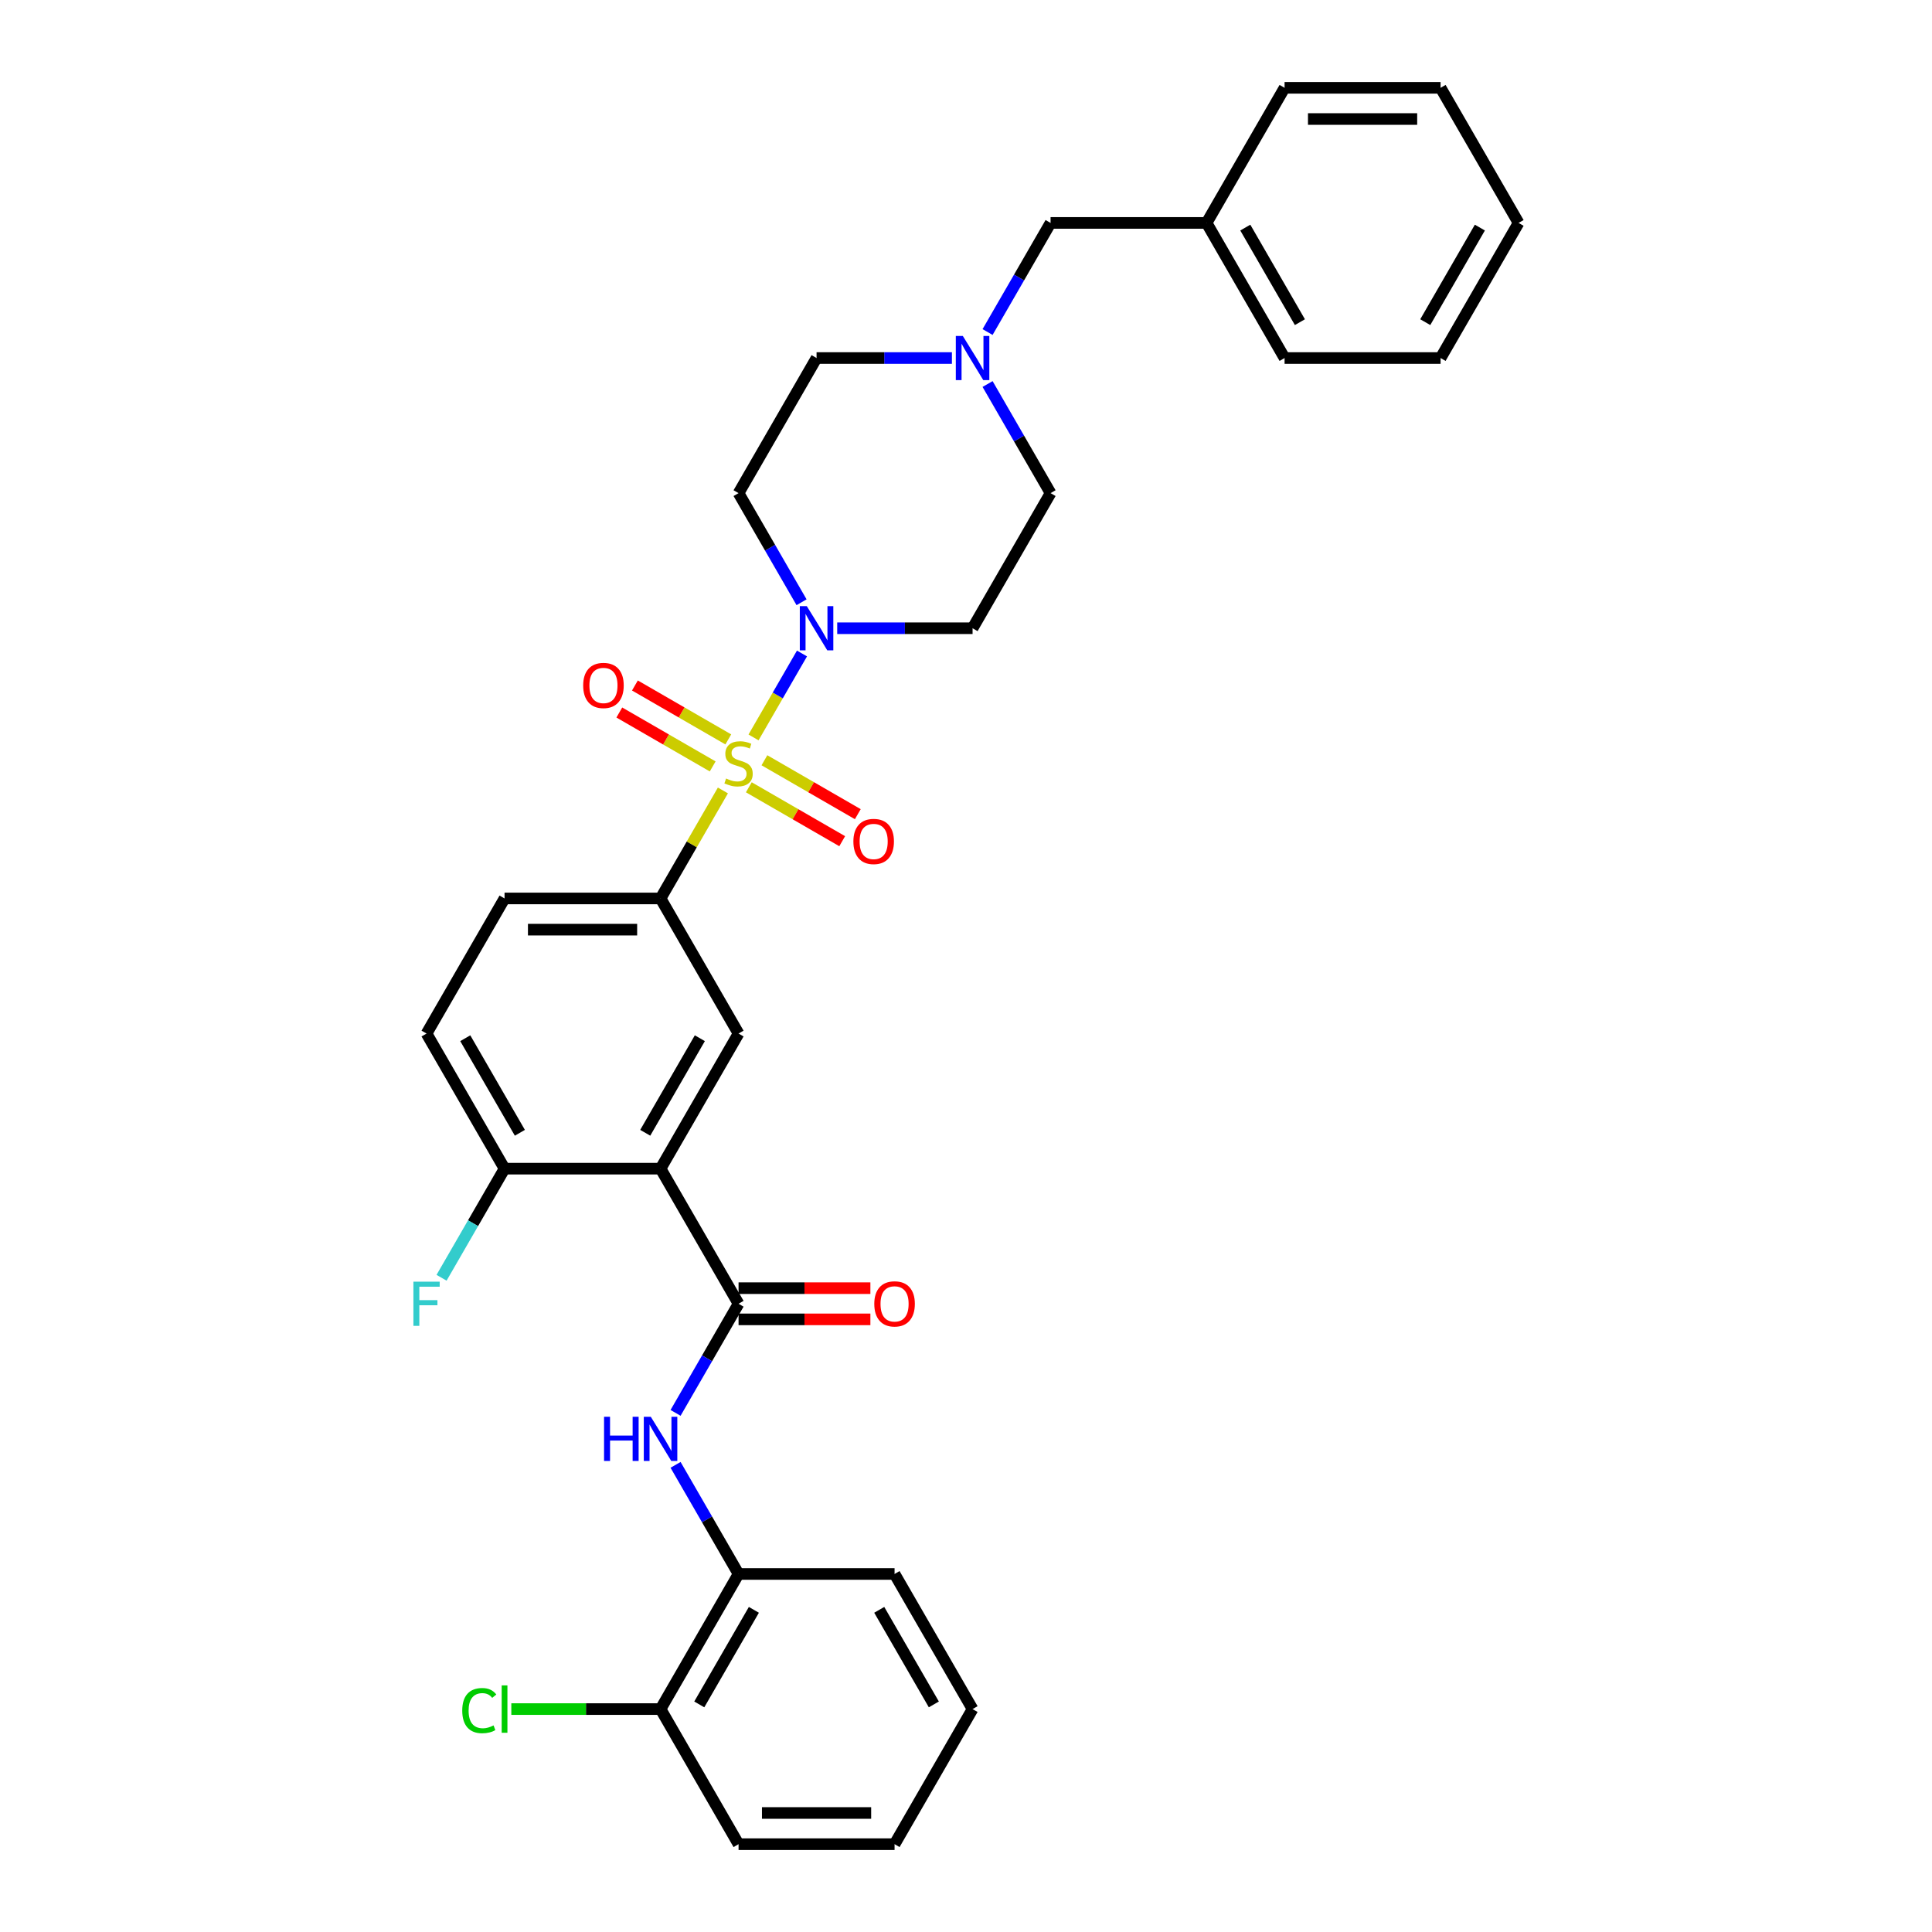 <?xml version='1.0' encoding='iso-8859-1'?>
<svg version='1.1' baseProfile='full'
              xmlns='http://www.w3.org/2000/svg'
                      xmlns:rdkit='http://www.rdkit.org/xml'
                      xmlns:xlink='http://www.w3.org/1999/xlink'
                  xml:space='preserve'
width='1000px' height='1000px' viewBox='0 0 1000 1000'>
<!-- END OF HEADER -->
<rect style='opacity:1.0;fill:#FFFFFF;stroke:none' width='1000' height='1000' x='0' y='0'> </rect>
<path class='bond-1' d='M 390.025,381.685 L 402.567,359.962' style='fill:none;fill-rule:evenodd;stroke:#CCCC00;stroke-width:6px;stroke-linecap:butt;stroke-linejoin:miter;stroke-opacity:1' />
<path class='bond-1' d='M 402.567,359.962 L 415.108,338.24' style='fill:none;fill-rule:evenodd;stroke:#0000FF;stroke-width:6px;stroke-linecap:butt;stroke-linejoin:miter;stroke-opacity:1' />
<path class='bond-3' d='M 374.175,409.139 L 358.039,437.087' style='fill:none;fill-rule:evenodd;stroke:#CCCC00;stroke-width:6px;stroke-linecap:butt;stroke-linejoin:miter;stroke-opacity:1' />
<path class='bond-3' d='M 358.039,437.087 L 341.903,465.035' style='fill:none;fill-rule:evenodd;stroke:#000000;stroke-width:6px;stroke-linecap:butt;stroke-linejoin:miter;stroke-opacity:1' />
<path class='bond-7' d='M 387.59,407.497 L 411.757,421.449' style='fill:none;fill-rule:evenodd;stroke:#CCCC00;stroke-width:6px;stroke-linecap:butt;stroke-linejoin:miter;stroke-opacity:1' />
<path class='bond-7' d='M 411.757,421.449 L 435.924,435.402' style='fill:none;fill-rule:evenodd;stroke:#FF0000;stroke-width:6px;stroke-linecap:butt;stroke-linejoin:miter;stroke-opacity:1' />
<path class='bond-7' d='M 395.665,393.51 L 419.832,407.463' style='fill:none;fill-rule:evenodd;stroke:#CCCC00;stroke-width:6px;stroke-linecap:butt;stroke-linejoin:miter;stroke-opacity:1' />
<path class='bond-7' d='M 419.832,407.463 L 443.998,421.416' style='fill:none;fill-rule:evenodd;stroke:#FF0000;stroke-width:6px;stroke-linecap:butt;stroke-linejoin:miter;stroke-opacity:1' />
<path class='bond-8' d='M 376.964,382.713 L 352.797,368.761' style='fill:none;fill-rule:evenodd;stroke:#CCCC00;stroke-width:6px;stroke-linecap:butt;stroke-linejoin:miter;stroke-opacity:1' />
<path class='bond-8' d='M 352.797,368.761 L 328.63,354.808' style='fill:none;fill-rule:evenodd;stroke:#FF0000;stroke-width:6px;stroke-linecap:butt;stroke-linejoin:miter;stroke-opacity:1' />
<path class='bond-8' d='M 368.889,396.699 L 344.722,382.747' style='fill:none;fill-rule:evenodd;stroke:#CCCC00;stroke-width:6px;stroke-linecap:butt;stroke-linejoin:miter;stroke-opacity:1' />
<path class='bond-8' d='M 344.722,382.747 L 320.556,368.794' style='fill:none;fill-rule:evenodd;stroke:#FF0000;stroke-width:6px;stroke-linecap:butt;stroke-linejoin:miter;stroke-opacity:1' />
<path class='bond-0' d='M 341.903,604.895 L 382.277,534.965' style='fill:none;fill-rule:evenodd;stroke:#000000;stroke-width:6px;stroke-linecap:butt;stroke-linejoin:miter;stroke-opacity:1' />
<path class='bond-0' d='M 333.973,586.331 L 362.235,537.38' style='fill:none;fill-rule:evenodd;stroke:#000000;stroke-width:6px;stroke-linecap:butt;stroke-linejoin:miter;stroke-opacity:1' />
<path class='bond-2' d='M 341.903,604.895 L 382.277,674.825' style='fill:none;fill-rule:evenodd;stroke:#000000;stroke-width:6px;stroke-linecap:butt;stroke-linejoin:miter;stroke-opacity:1' />
<path class='bond-33' d='M 341.903,604.895 L 261.155,604.895' style='fill:none;fill-rule:evenodd;stroke:#000000;stroke-width:6px;stroke-linecap:butt;stroke-linejoin:miter;stroke-opacity:1' />
<path class='bond-11' d='M 433.342,325.175 L 468.371,325.175' style='fill:none;fill-rule:evenodd;stroke:#0000FF;stroke-width:6px;stroke-linecap:butt;stroke-linejoin:miter;stroke-opacity:1' />
<path class='bond-11' d='M 468.371,325.175 L 503.4,325.175' style='fill:none;fill-rule:evenodd;stroke:#000000;stroke-width:6px;stroke-linecap:butt;stroke-linejoin:miter;stroke-opacity:1' />
<path class='bond-12' d='M 414.884,311.722 L 398.581,283.483' style='fill:none;fill-rule:evenodd;stroke:#0000FF;stroke-width:6px;stroke-linecap:butt;stroke-linejoin:miter;stroke-opacity:1' />
<path class='bond-12' d='M 398.581,283.483 L 382.277,255.245' style='fill:none;fill-rule:evenodd;stroke:#000000;stroke-width:6px;stroke-linecap:butt;stroke-linejoin:miter;stroke-opacity:1' />
<path class='bond-5' d='M 382.277,674.825 L 365.973,703.064' style='fill:none;fill-rule:evenodd;stroke:#000000;stroke-width:6px;stroke-linecap:butt;stroke-linejoin:miter;stroke-opacity:1' />
<path class='bond-5' d='M 365.973,703.064 L 349.67,731.303' style='fill:none;fill-rule:evenodd;stroke:#0000FF;stroke-width:6px;stroke-linecap:butt;stroke-linejoin:miter;stroke-opacity:1' />
<path class='bond-13' d='M 382.277,682.9 L 416.393,682.9' style='fill:none;fill-rule:evenodd;stroke:#000000;stroke-width:6px;stroke-linecap:butt;stroke-linejoin:miter;stroke-opacity:1' />
<path class='bond-13' d='M 416.393,682.9 L 450.509,682.9' style='fill:none;fill-rule:evenodd;stroke:#FF0000;stroke-width:6px;stroke-linecap:butt;stroke-linejoin:miter;stroke-opacity:1' />
<path class='bond-13' d='M 382.277,666.75 L 416.393,666.75' style='fill:none;fill-rule:evenodd;stroke:#000000;stroke-width:6px;stroke-linecap:butt;stroke-linejoin:miter;stroke-opacity:1' />
<path class='bond-13' d='M 416.393,666.75 L 450.509,666.75' style='fill:none;fill-rule:evenodd;stroke:#FF0000;stroke-width:6px;stroke-linecap:butt;stroke-linejoin:miter;stroke-opacity:1' />
<path class='bond-4' d='M 341.903,465.035 L 382.277,534.965' style='fill:none;fill-rule:evenodd;stroke:#000000;stroke-width:6px;stroke-linecap:butt;stroke-linejoin:miter;stroke-opacity:1' />
<path class='bond-14' d='M 341.903,465.035 L 261.155,465.035' style='fill:none;fill-rule:evenodd;stroke:#000000;stroke-width:6px;stroke-linecap:butt;stroke-linejoin:miter;stroke-opacity:1' />
<path class='bond-14' d='M 329.791,481.185 L 273.267,481.185' style='fill:none;fill-rule:evenodd;stroke:#000000;stroke-width:6px;stroke-linecap:butt;stroke-linejoin:miter;stroke-opacity:1' />
<path class='bond-9' d='M 349.67,758.208 L 365.973,786.447' style='fill:none;fill-rule:evenodd;stroke:#0000FF;stroke-width:6px;stroke-linecap:butt;stroke-linejoin:miter;stroke-opacity:1' />
<path class='bond-9' d='M 365.973,786.447 L 382.277,814.685' style='fill:none;fill-rule:evenodd;stroke:#000000;stroke-width:6px;stroke-linecap:butt;stroke-linejoin:miter;stroke-opacity:1' />
<path class='bond-6' d='M 492.708,185.315 L 457.68,185.315' style='fill:none;fill-rule:evenodd;stroke:#0000FF;stroke-width:6px;stroke-linecap:butt;stroke-linejoin:miter;stroke-opacity:1' />
<path class='bond-6' d='M 457.68,185.315 L 422.651,185.315' style='fill:none;fill-rule:evenodd;stroke:#000000;stroke-width:6px;stroke-linecap:butt;stroke-linejoin:miter;stroke-opacity:1' />
<path class='bond-19' d='M 511.166,171.862 L 527.47,143.623' style='fill:none;fill-rule:evenodd;stroke:#0000FF;stroke-width:6px;stroke-linecap:butt;stroke-linejoin:miter;stroke-opacity:1' />
<path class='bond-19' d='M 527.47,143.623 L 543.774,115.385' style='fill:none;fill-rule:evenodd;stroke:#000000;stroke-width:6px;stroke-linecap:butt;stroke-linejoin:miter;stroke-opacity:1' />
<path class='bond-32' d='M 511.166,198.767 L 527.47,227.006' style='fill:none;fill-rule:evenodd;stroke:#0000FF;stroke-width:6px;stroke-linecap:butt;stroke-linejoin:miter;stroke-opacity:1' />
<path class='bond-32' d='M 527.47,227.006 L 543.774,255.245' style='fill:none;fill-rule:evenodd;stroke:#000000;stroke-width:6px;stroke-linecap:butt;stroke-linejoin:miter;stroke-opacity:1' />
<path class='bond-15' d='M 382.277,814.685 L 341.903,884.615' style='fill:none;fill-rule:evenodd;stroke:#000000;stroke-width:6px;stroke-linecap:butt;stroke-linejoin:miter;stroke-opacity:1' />
<path class='bond-15' d='M 390.207,833.25 L 361.945,882.201' style='fill:none;fill-rule:evenodd;stroke:#000000;stroke-width:6px;stroke-linecap:butt;stroke-linejoin:miter;stroke-opacity:1' />
<path class='bond-23' d='M 382.277,814.685 L 463.025,814.685' style='fill:none;fill-rule:evenodd;stroke:#000000;stroke-width:6px;stroke-linecap:butt;stroke-linejoin:miter;stroke-opacity:1' />
<path class='bond-10' d='M 261.155,604.895 L 220.78,534.965' style='fill:none;fill-rule:evenodd;stroke:#000000;stroke-width:6px;stroke-linecap:butt;stroke-linejoin:miter;stroke-opacity:1' />
<path class='bond-10' d='M 269.085,586.331 L 240.823,537.38' style='fill:none;fill-rule:evenodd;stroke:#000000;stroke-width:6px;stroke-linecap:butt;stroke-linejoin:miter;stroke-opacity:1' />
<path class='bond-20' d='M 261.155,604.895 L 244.851,633.134' style='fill:none;fill-rule:evenodd;stroke:#000000;stroke-width:6px;stroke-linecap:butt;stroke-linejoin:miter;stroke-opacity:1' />
<path class='bond-20' d='M 244.851,633.134 L 228.547,661.373' style='fill:none;fill-rule:evenodd;stroke:#33CCCC;stroke-width:6px;stroke-linecap:butt;stroke-linejoin:miter;stroke-opacity:1' />
<path class='bond-18' d='M 503.4,325.175 L 543.774,255.245' style='fill:none;fill-rule:evenodd;stroke:#000000;stroke-width:6px;stroke-linecap:butt;stroke-linejoin:miter;stroke-opacity:1' />
<path class='bond-17' d='M 382.277,255.245 L 422.651,185.315' style='fill:none;fill-rule:evenodd;stroke:#000000;stroke-width:6px;stroke-linecap:butt;stroke-linejoin:miter;stroke-opacity:1' />
<path class='bond-16' d='M 261.155,465.035 L 220.78,534.965' style='fill:none;fill-rule:evenodd;stroke:#000000;stroke-width:6px;stroke-linecap:butt;stroke-linejoin:miter;stroke-opacity:1' />
<path class='bond-21' d='M 341.903,884.615 L 303.281,884.615' style='fill:none;fill-rule:evenodd;stroke:#000000;stroke-width:6px;stroke-linecap:butt;stroke-linejoin:miter;stroke-opacity:1' />
<path class='bond-21' d='M 303.281,884.615 L 264.659,884.615' style='fill:none;fill-rule:evenodd;stroke:#00CC00;stroke-width:6px;stroke-linecap:butt;stroke-linejoin:miter;stroke-opacity:1' />
<path class='bond-24' d='M 341.903,884.615 L 382.277,954.545' style='fill:none;fill-rule:evenodd;stroke:#000000;stroke-width:6px;stroke-linecap:butt;stroke-linejoin:miter;stroke-opacity:1' />
<path class='bond-22' d='M 543.774,115.385 L 624.522,115.385' style='fill:none;fill-rule:evenodd;stroke:#000000;stroke-width:6px;stroke-linecap:butt;stroke-linejoin:miter;stroke-opacity:1' />
<path class='bond-25' d='M 624.522,115.385 L 664.896,185.315' style='fill:none;fill-rule:evenodd;stroke:#000000;stroke-width:6px;stroke-linecap:butt;stroke-linejoin:miter;stroke-opacity:1' />
<path class='bond-25' d='M 644.564,117.799 L 672.826,166.75' style='fill:none;fill-rule:evenodd;stroke:#000000;stroke-width:6px;stroke-linecap:butt;stroke-linejoin:miter;stroke-opacity:1' />
<path class='bond-26' d='M 624.522,115.385 L 664.896,45.455' style='fill:none;fill-rule:evenodd;stroke:#000000;stroke-width:6px;stroke-linecap:butt;stroke-linejoin:miter;stroke-opacity:1' />
<path class='bond-27' d='M 463.025,814.685 L 503.4,884.615' style='fill:none;fill-rule:evenodd;stroke:#000000;stroke-width:6px;stroke-linecap:butt;stroke-linejoin:miter;stroke-opacity:1' />
<path class='bond-27' d='M 455.095,833.25 L 483.357,882.201' style='fill:none;fill-rule:evenodd;stroke:#000000;stroke-width:6px;stroke-linecap:butt;stroke-linejoin:miter;stroke-opacity:1' />
<path class='bond-34' d='M 382.277,954.545 L 463.025,954.545' style='fill:none;fill-rule:evenodd;stroke:#000000;stroke-width:6px;stroke-linecap:butt;stroke-linejoin:miter;stroke-opacity:1' />
<path class='bond-34' d='M 394.389,938.396 L 450.913,938.396' style='fill:none;fill-rule:evenodd;stroke:#000000;stroke-width:6px;stroke-linecap:butt;stroke-linejoin:miter;stroke-opacity:1' />
<path class='bond-29' d='M 664.896,185.315 L 745.644,185.315' style='fill:none;fill-rule:evenodd;stroke:#000000;stroke-width:6px;stroke-linecap:butt;stroke-linejoin:miter;stroke-opacity:1' />
<path class='bond-30' d='M 664.896,45.455 L 745.644,45.455' style='fill:none;fill-rule:evenodd;stroke:#000000;stroke-width:6px;stroke-linecap:butt;stroke-linejoin:miter;stroke-opacity:1' />
<path class='bond-30' d='M 677.008,61.604 L 733.532,61.604' style='fill:none;fill-rule:evenodd;stroke:#000000;stroke-width:6px;stroke-linecap:butt;stroke-linejoin:miter;stroke-opacity:1' />
<path class='bond-28' d='M 503.4,884.615 L 463.025,954.545' style='fill:none;fill-rule:evenodd;stroke:#000000;stroke-width:6px;stroke-linecap:butt;stroke-linejoin:miter;stroke-opacity:1' />
<path class='bond-35' d='M 745.644,185.315 L 786.019,115.385' style='fill:none;fill-rule:evenodd;stroke:#000000;stroke-width:6px;stroke-linecap:butt;stroke-linejoin:miter;stroke-opacity:1' />
<path class='bond-35' d='M 737.714,166.75 L 765.976,117.799' style='fill:none;fill-rule:evenodd;stroke:#000000;stroke-width:6px;stroke-linecap:butt;stroke-linejoin:miter;stroke-opacity:1' />
<path class='bond-31' d='M 745.644,45.455 L 786.019,115.385' style='fill:none;fill-rule:evenodd;stroke:#000000;stroke-width:6px;stroke-linecap:butt;stroke-linejoin:miter;stroke-opacity:1' />
<path  class='atom-0' d='M 375.817 402.954
Q 376.076 403.051, 377.141 403.503
Q 378.207 403.955, 379.37 404.246
Q 380.565 404.504, 381.728 404.504
Q 383.892 404.504, 385.152 403.47
Q 386.411 402.405, 386.411 400.563
Q 386.411 399.304, 385.765 398.529
Q 385.152 397.753, 384.183 397.334
Q 383.214 396.914, 381.599 396.429
Q 379.564 395.815, 378.337 395.234
Q 377.141 394.653, 376.269 393.425
Q 375.43 392.198, 375.43 390.131
Q 375.43 387.256, 377.368 385.48
Q 379.338 383.703, 383.214 383.703
Q 385.862 383.703, 388.866 384.963
L 388.123 387.45
Q 385.378 386.319, 383.311 386.319
Q 381.082 386.319, 379.855 387.256
Q 378.627 388.161, 378.66 389.743
Q 378.66 390.971, 379.273 391.713
Q 379.919 392.456, 380.824 392.876
Q 381.76 393.296, 383.311 393.781
Q 385.378 394.427, 386.605 395.073
Q 387.833 395.719, 388.705 397.043
Q 389.609 398.335, 389.609 400.563
Q 389.609 403.729, 387.477 405.441
Q 385.378 407.12, 381.857 407.12
Q 379.822 407.12, 378.272 406.668
Q 376.754 406.248, 374.945 405.505
L 375.817 402.954
' fill='#CCCC00'/>
<path  class='atom-2' d='M 417.596 313.741
L 425.09 325.853
Q 425.833 327.048, 427.028 329.212
Q 428.223 331.376, 428.287 331.505
L 428.287 313.741
L 431.324 313.741
L 431.324 336.609
L 428.191 336.609
L 420.148 323.366
Q 419.211 321.816, 418.21 320.039
Q 417.241 318.263, 416.95 317.714
L 416.95 336.609
L 413.979 336.609
L 413.979 313.741
L 417.596 313.741
' fill='#0000FF'/>
<path  class='atom-6' d='M 312.656 733.321
L 315.757 733.321
L 315.757 743.043
L 327.449 743.043
L 327.449 733.321
L 330.55 733.321
L 330.55 756.189
L 327.449 756.189
L 327.449 745.627
L 315.757 745.627
L 315.757 756.189
L 312.656 756.189
L 312.656 733.321
' fill='#0000FF'/>
<path  class='atom-6' d='M 336.848 733.321
L 344.342 745.434
Q 345.084 746.629, 346.279 748.793
Q 347.475 750.957, 347.539 751.086
L 347.539 733.321
L 350.575 733.321
L 350.575 756.189
L 347.442 756.189
L 339.4 742.946
Q 338.463 741.396, 337.462 739.62
Q 336.493 737.843, 336.202 737.294
L 336.202 756.189
L 333.231 756.189
L 333.231 733.321
L 336.848 733.321
' fill='#0000FF'/>
<path  class='atom-7' d='M 498.345 173.881
L 505.838 185.993
Q 506.581 187.188, 507.776 189.352
Q 508.971 191.516, 509.036 191.645
L 509.036 173.881
L 512.072 173.881
L 512.072 196.749
L 508.939 196.749
L 500.896 183.506
Q 499.96 181.956, 498.958 180.179
Q 497.989 178.403, 497.699 177.854
L 497.699 196.749
L 494.727 196.749
L 494.727 173.881
L 498.345 173.881
' fill='#0000FF'/>
<path  class='atom-8' d='M 441.71 435.544
Q 441.71 430.053, 444.423 426.984
Q 447.136 423.916, 452.207 423.916
Q 457.278 423.916, 459.991 426.984
Q 462.704 430.053, 462.704 435.544
Q 462.704 441.099, 459.959 444.264
Q 457.214 447.397, 452.207 447.397
Q 447.168 447.397, 444.423 444.264
Q 441.71 441.131, 441.71 435.544
M 452.207 444.814
Q 455.695 444.814, 457.569 442.488
Q 459.474 440.13, 459.474 435.544
Q 459.474 431.054, 457.569 428.793
Q 455.695 426.5, 452.207 426.5
Q 448.719 426.5, 446.813 428.761
Q 444.94 431.022, 444.94 435.544
Q 444.94 440.162, 446.813 442.488
Q 448.719 444.814, 452.207 444.814
' fill='#FF0000'/>
<path  class='atom-9' d='M 301.85 354.795
Q 301.85 349.304, 304.563 346.236
Q 307.276 343.168, 312.347 343.168
Q 317.418 343.168, 320.131 346.236
Q 322.844 349.304, 322.844 354.795
Q 322.844 360.351, 320.099 363.516
Q 317.353 366.649, 312.347 366.649
Q 307.308 366.649, 304.563 363.516
Q 301.85 360.383, 301.85 354.795
M 312.347 364.065
Q 315.835 364.065, 317.709 361.74
Q 319.614 359.382, 319.614 354.795
Q 319.614 350.306, 317.709 348.045
Q 315.835 345.752, 312.347 345.752
Q 308.859 345.752, 306.953 348.012
Q 305.08 350.273, 305.08 354.795
Q 305.08 359.414, 306.953 361.74
Q 308.859 364.065, 312.347 364.065
' fill='#FF0000'/>
<path  class='atom-14' d='M 452.528 674.89
Q 452.528 669.399, 455.241 666.33
Q 457.954 663.262, 463.025 663.262
Q 468.096 663.262, 470.809 666.33
Q 473.523 669.399, 473.523 674.89
Q 473.523 680.445, 470.777 683.611
Q 468.032 686.744, 463.025 686.744
Q 457.987 686.744, 455.241 683.611
Q 452.528 680.478, 452.528 674.89
M 463.025 684.16
Q 466.514 684.16, 468.387 681.834
Q 470.293 679.476, 470.293 674.89
Q 470.293 670.4, 468.387 668.139
Q 466.514 665.846, 463.025 665.846
Q 459.537 665.846, 457.631 668.107
Q 455.758 670.368, 455.758 674.89
Q 455.758 679.509, 457.631 681.834
Q 459.537 684.16, 463.025 684.16
' fill='#FF0000'/>
<path  class='atom-21' d='M 213.981 663.391
L 227.579 663.391
L 227.579 666.007
L 217.05 666.007
L 217.05 672.952
L 226.417 672.952
L 226.417 675.6
L 217.05 675.6
L 217.05 686.259
L 213.981 686.259
L 213.981 663.391
' fill='#33CCCC'/>
<path  class='atom-22' d='M 239.256 885.407
Q 239.256 879.722, 241.904 876.75
Q 244.585 873.747, 249.656 873.747
Q 254.372 873.747, 256.891 877.073
L 254.759 878.818
Q 252.918 876.395, 249.656 876.395
Q 246.2 876.395, 244.359 878.721
Q 242.55 881.014, 242.55 885.407
Q 242.55 889.929, 244.424 892.254
Q 246.329 894.58, 250.011 894.58
Q 252.531 894.58, 255.47 893.062
L 256.374 895.484
Q 255.179 896.259, 253.37 896.711
Q 251.562 897.164, 249.559 897.164
Q 244.585 897.164, 241.904 894.128
Q 239.256 891.091, 239.256 885.407
' fill='#00CC00'/>
<path  class='atom-22' d='M 259.669 872.358
L 262.64 872.358
L 262.64 896.873
L 259.669 896.873
L 259.669 872.358
' fill='#00CC00'/>
</svg>
